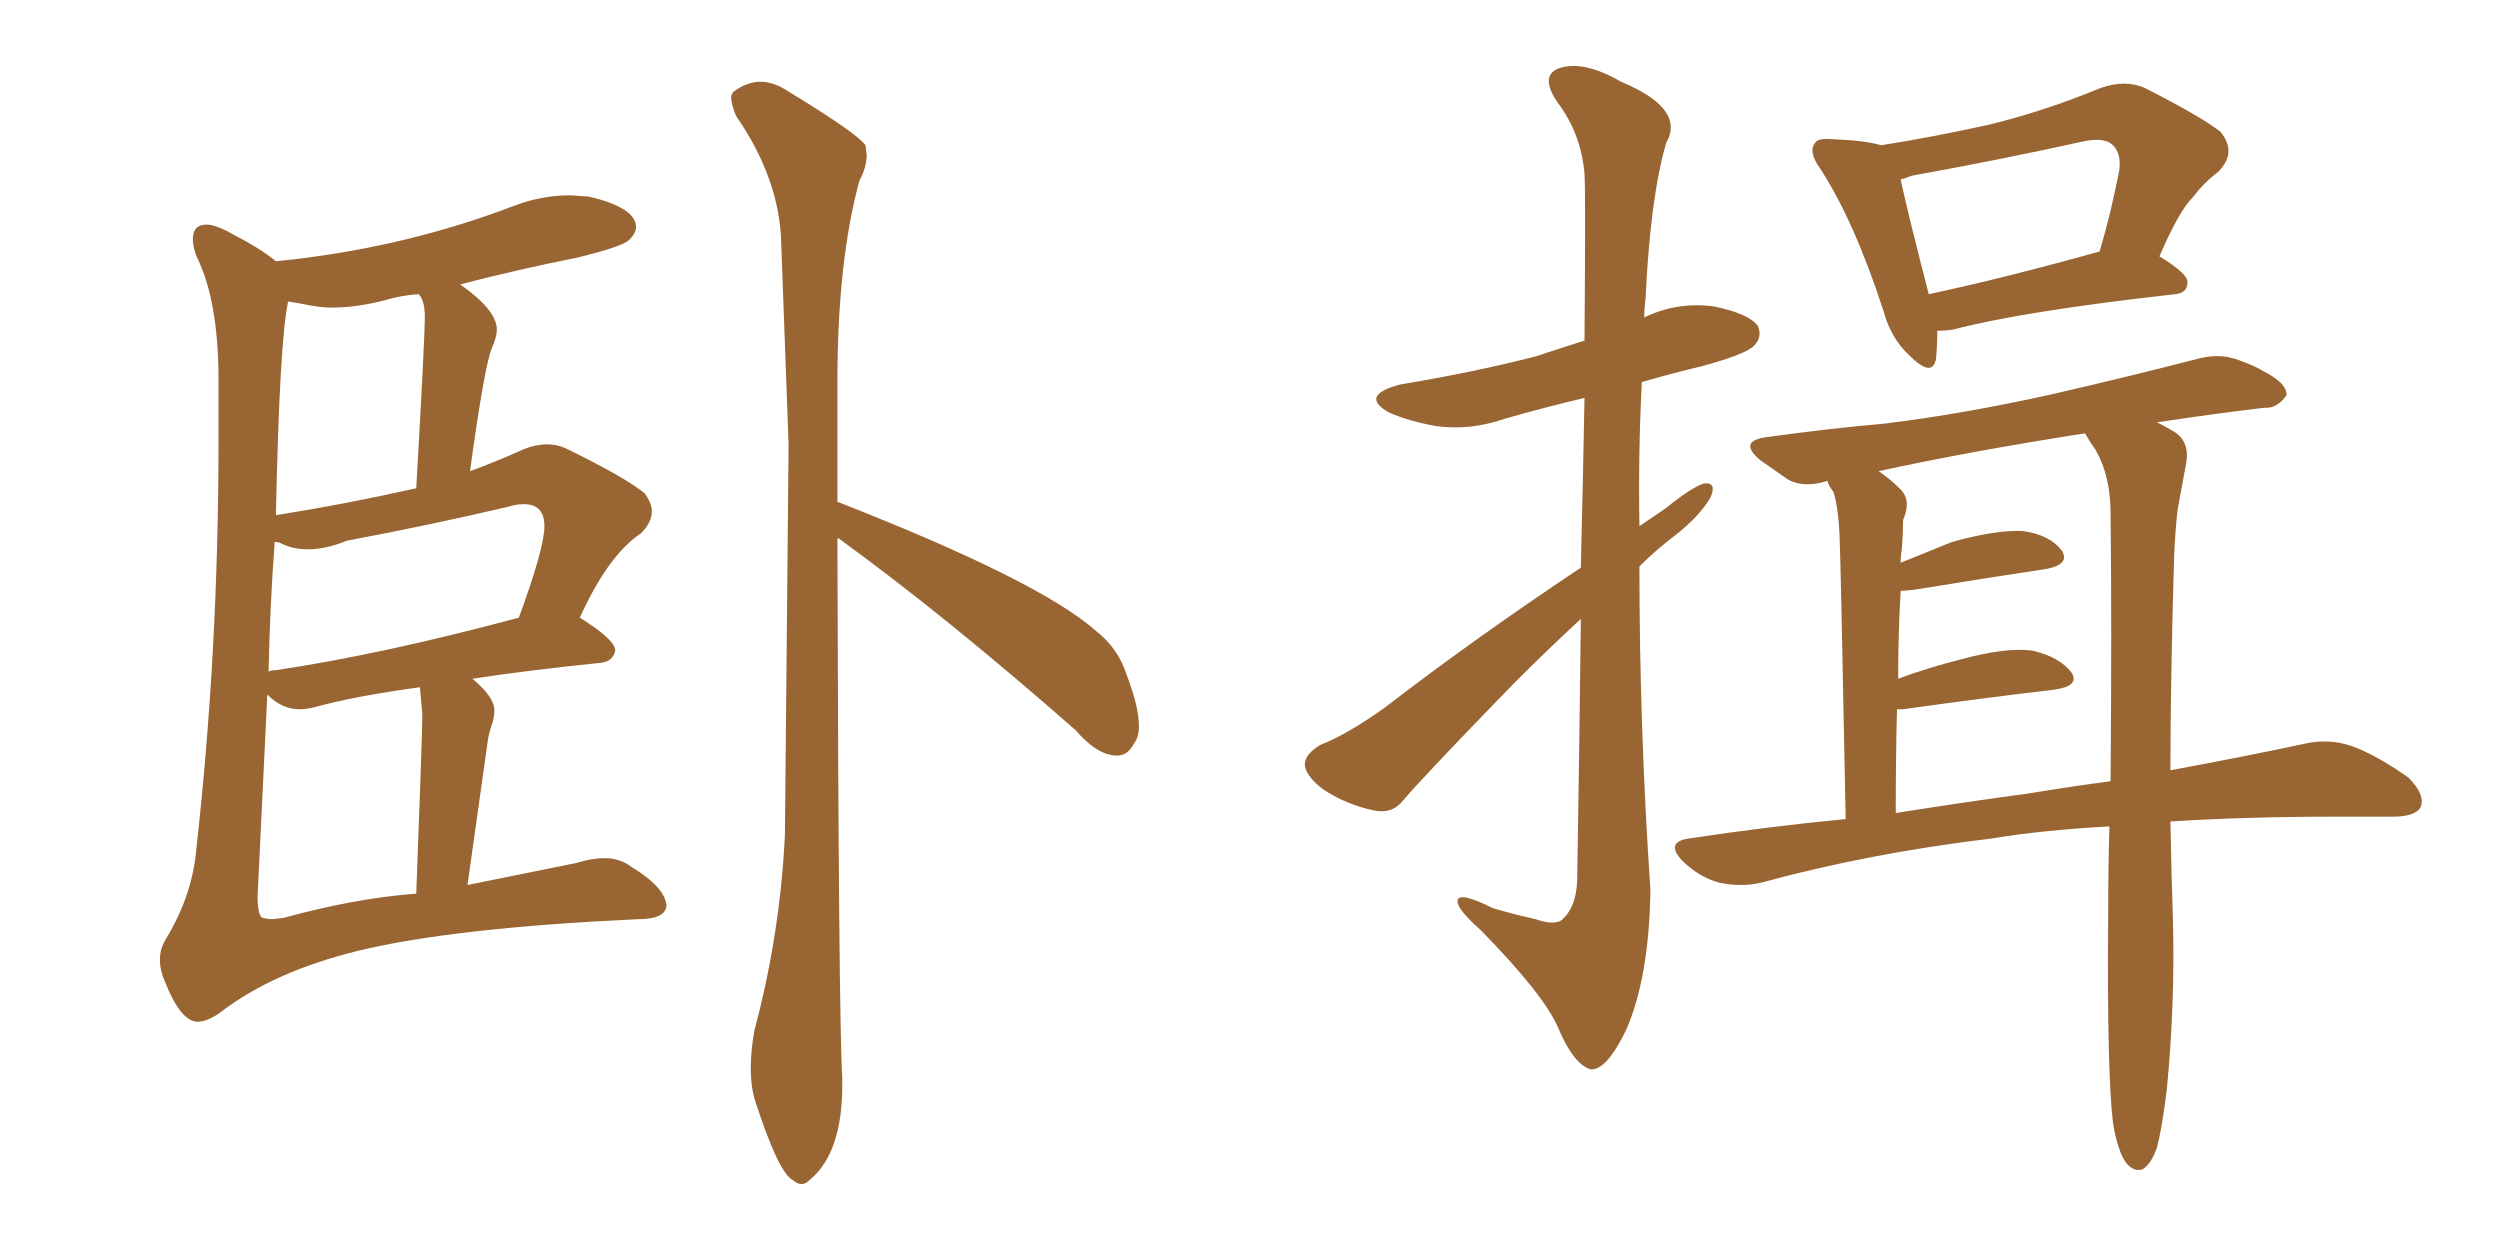 <svg xmlns="http://www.w3.org/2000/svg" xmlns:xlink="http://www.w3.org/1999/xlink" width="300" height="150"><path fill="#996633" padding="10" d="M23.73 122.61L23.73 122.61Q21.68 122.61 19.78 117.77L19.78 117.77Q19.19 116.46 19.19 115.14L19.19 115.14Q19.19 113.82 19.92 112.65L19.92 112.65Q23.14 107.37 23.58 101.66L23.58 101.66Q26.22 78.08 26.22 52.88L26.22 52.88L26.22 45.56Q26.22 36.04 23.58 30.76L23.58 30.76Q23.14 29.59 23.14 28.71L23.14 28.71Q23.14 26.95 24.76 26.95L24.76 26.95Q25.93 26.95 27.98 28.13L27.98 28.13Q31.35 29.88 33.11 31.35L33.11 31.35Q48.05 29.88 61.52 24.76L61.52 24.76Q64.89 23.44 68.41 23.44L68.41 23.44L70.61 23.58Q76.32 24.90 76.32 27.25L76.32 27.25Q76.32 27.98 75.51 28.78Q74.71 29.59 69.29 30.91L69.29 30.91Q61.96 32.37 55.22 34.13L55.22 34.13Q59.62 37.21 59.62 39.55L59.62 39.55Q59.62 40.43 59.03 41.75L59.03 41.75Q58.15 43.80 56.40 56.54L56.40 56.54Q59.62 55.37 62.84 53.91L62.84 53.91Q64.31 53.32 65.63 53.32L65.63 53.32Q66.94 53.32 68.12 53.91L68.12 53.91Q75 57.28 77.34 59.18L77.34 59.18Q78.22 60.35 78.22 61.38L78.22 61.38Q78.22 62.70 76.90 64.01L76.90 64.01Q72.95 66.65 69.58 74.12L69.58 74.12Q73.83 76.76 73.83 78.08L73.83 78.08Q73.54 79.39 72.07 79.54L72.07 79.54Q63.43 80.42 56.69 81.45L56.69 81.45Q59.33 83.64 59.33 85.25L59.33 85.25Q59.33 86.13 58.96 87.16Q58.59 88.18 58.45 89.50L58.45 89.50L56.10 106.20L69.14 103.56Q71.04 102.98 72.51 102.98L72.51 102.98Q74.41 102.98 75.73 104.00L75.73 104.00Q79.83 106.49 79.98 108.69L79.98 108.69Q79.83 110.30 76.61 110.30L76.61 110.30Q54.35 111.33 42.92 114.11L42.92 114.11Q32.81 116.60 26.51 121.44L26.51 121.44Q24.90 122.61 23.73 122.61ZM32.67 110.30L32.67 110.30L33.98 110.16Q42.48 107.81 49.95 107.23L49.95 107.23Q50.68 88.04 50.68 85.69L50.68 85.69L50.39 82.47Q42.77 83.50 37.94 84.81L37.94 84.81Q36.91 85.11 35.89 85.11L35.89 85.11Q33.84 85.11 32.08 83.35L32.08 83.35L30.91 107.52Q30.91 110.01 31.57 110.16Q32.23 110.30 32.67 110.30ZM32.23 80.71L32.23 80.71Q32.23 80.42 33.11 80.42L33.11 80.42Q45.85 78.52 62.26 74.12L62.26 74.12Q65.33 65.77 65.33 63.13L65.33 63.13Q65.33 60.50 62.84 60.50L62.84 60.50Q61.96 60.50 61.08 60.79L61.08 60.79Q51.71 62.99 41.60 64.89L41.60 64.89Q39.11 65.92 36.91 65.92L36.91 65.92Q35.16 65.92 33.69 65.19L33.69 65.19Q33.40 65.04 32.96 65.04L32.96 65.04Q32.37 73.10 32.23 80.71ZM33.11 61.82L33.11 61.82Q41.46 60.50 49.95 58.59L49.95 58.59Q50.98 40.43 50.98 38.09L50.98 38.09Q50.98 36.04 50.24 35.30L50.24 35.30Q48.05 35.45 46.14 36.04L46.14 36.04Q42.77 36.91 39.84 36.91L39.84 36.91Q38.53 36.91 37.06 36.62Q35.60 36.33 34.57 36.18L34.57 36.18Q33.54 41.02 33.11 61.82ZM96.24 142.09L96.24 142.09Q95.65 142.09 95.21 141.65L95.21 141.65Q93.46 140.92 90.53 131.84L90.53 131.84Q90.09 130.22 90.09 128.17L90.09 128.17Q90.09 126.12 90.53 123.63L90.53 123.63Q93.60 112.21 94.19 100.20L94.19 100.20L94.63 53.32L93.75 29.30Q93.60 21.53 88.33 13.92L88.33 13.92Q87.74 12.45 87.74 11.72L87.74 11.72Q87.74 11.28 88.04 10.99L88.04 10.99Q89.65 9.81 91.26 9.81L91.26 9.81Q92.87 9.81 94.63 10.99L94.63 10.99Q102.83 15.97 103.86 17.43L103.86 17.43L104.00 18.60Q104.00 20.07 103.13 21.68L103.13 21.68Q100.49 31.35 100.49 45.85L100.49 45.85L100.49 60.21Q124.80 69.73 131.54 75.73L131.54 75.73Q134.18 77.78 135.21 81.01L135.21 81.01Q136.67 84.81 136.67 87.16L136.67 87.16Q136.67 88.48 136.08 89.21L136.08 89.21Q135.35 90.67 134.03 90.67L134.03 90.67Q131.69 90.67 129.05 87.60L129.05 87.60Q113.53 73.97 100.63 64.60L100.63 64.60L100.49 64.60Q100.63 122.17 101.07 129.35L101.07 129.35L101.07 130.22Q101.07 138.28 97.27 141.50L97.27 141.50Q96.68 142.09 96.24 142.09ZM189.70 68.12L189.70 68.12Q189.99 56.25 190.14 47.75L190.14 47.75Q185.16 48.93 180.62 50.24L180.62 50.24Q176.37 51.71 172.27 51.12L172.27 51.12Q169.04 50.54 166.70 49.51L166.70 49.51Q163.04 47.46 168.02 46.14L168.02 46.14Q176.81 44.68 184.28 42.77L184.28 42.77Q187.35 41.75 190.14 40.87L190.14 40.87Q190.28 23.14 190.14 20.80L190.14 20.80Q189.70 15.97 186.91 12.30L186.91 12.30Q184.72 9.08 187.06 8.20L187.06 8.20Q189.99 7.18 194.53 9.81L194.53 9.81Q202.29 13.04 199.95 17.14L199.95 17.14Q198.05 23.58 197.46 35.89L197.46 35.89Q197.31 37.06 197.31 38.09L197.31 38.09Q201.27 36.18 205.66 36.77L205.66 36.77Q209.91 37.65 210.94 39.11L210.94 39.11Q211.52 40.43 210.50 41.46L210.50 41.46Q209.62 42.48 204.20 43.95L204.20 43.95Q200.54 44.82 197.02 45.85L197.02 45.85Q196.58 54.35 196.73 63.13L196.73 63.13Q198.49 61.96 199.95 60.94L199.95 60.94Q203.03 58.45 204.49 58.01L204.49 58.01Q206.10 57.86 205.22 59.77L205.22 59.77Q203.91 61.96 201.12 64.16L201.12 64.16Q198.63 66.06 196.73 67.97L196.73 67.97Q196.73 87.30 198.05 106.79L198.05 106.79Q197.90 117.33 195.12 123.63L195.12 123.63Q192.77 128.47 190.87 128.32L190.87 128.32Q188.82 127.73 186.91 123.19L186.91 123.19Q185.16 119.24 177.69 111.62L177.69 111.62Q175.05 109.28 174.90 108.25L174.90 108.25Q174.76 106.79 179.15 108.98L179.15 108.98Q181.64 109.72 184.28 110.30L184.28 110.30Q186.33 111.04 187.35 110.45L187.35 110.45Q189.11 108.98 189.26 105.76L189.26 105.76Q189.55 88.04 189.70 74.27L189.70 74.27Q185.89 77.78 181.79 81.88L181.79 81.88Q171.24 92.72 168.46 95.95L168.46 95.95Q167.14 97.71 164.94 97.27L164.94 97.27Q161.43 96.53 158.64 94.63L158.64 94.63Q156.45 92.87 156.59 91.55L156.59 91.55Q156.74 90.38 158.50 89.36L158.50 89.36Q161.57 88.18 166.11 84.96L166.11 84.96Q176.95 76.61 189.70 68.12ZM232.47 39.70L232.47 39.70Q232.47 41.60 232.32 43.07L232.32 43.07Q231.88 45.41 229.10 42.63L229.10 42.63Q226.90 40.58 226.03 37.35L226.03 37.35Q222.51 26.51 218.41 20.21L218.41 20.21Q216.94 18.16 217.82 17.14L217.82 17.14Q218.12 16.55 219.87 16.70L219.87 16.70Q223.83 16.85 225.73 17.43L225.73 17.43Q232.18 16.41 238.77 14.94L238.77 14.94Q245.36 13.33 252.10 10.55L252.10 10.55Q255.03 9.52 257.37 10.55L257.37 10.55Q264.26 14.06 266.46 15.82L266.46 15.82Q268.51 18.31 266.16 20.65L266.16 20.65Q264.55 21.83 263.09 23.73L263.09 23.73Q261.47 25.34 259.13 30.76L259.13 30.76Q262.50 32.81 262.50 33.84L262.50 33.84Q262.50 35.16 261.04 35.30L261.04 35.30Q242.72 37.35 234.38 39.55L234.38 39.55Q233.35 39.70 232.47 39.70ZM231.45 35.30L231.45 35.30Q240.38 33.40 251.95 30.18L251.95 30.18Q253.27 25.78 254.30 20.51L254.30 20.51Q254.59 18.46 253.56 17.43L253.56 17.43Q252.54 16.41 249.90 16.99L249.90 16.99Q239.94 19.19 229.39 21.09L229.39 21.09Q228.66 21.39 228.08 21.53L228.08 21.53Q228.81 25.05 231.45 35.30ZM260.45 98.58L260.45 98.58Q260.60 106.20 260.74 109.86L260.74 109.86Q261.04 120.26 260.01 130.81L260.01 130.81Q259.42 135.50 258.84 137.70L258.84 137.70Q258.11 139.75 257.08 140.33L257.08 140.33Q256.05 140.63 255.18 139.60L255.18 139.60Q254.15 138.28 253.56 134.77L253.56 134.77Q252.83 128.61 252.98 110.16L252.98 110.16Q252.98 104.15 253.13 99.17L253.13 99.17Q245.07 99.61 238.92 100.63L238.92 100.63Q224.27 102.39 211.38 105.91L211.38 105.91Q209.03 106.49 206.25 105.91L206.25 105.91Q203.76 105.18 201.86 103.27L201.86 103.27Q199.80 101.07 202.59 100.63L202.59 100.63Q212.26 99.17 221.48 98.29L221.48 98.29Q220.90 67.97 220.75 64.31L220.75 64.31Q220.61 60.94 220.02 59.03L220.02 59.03Q219.43 58.30 219.29 57.71L219.29 57.71Q216.50 58.59 214.60 57.57L214.60 57.57Q212.70 56.25 211.23 55.22L211.23 55.22Q208.45 52.88 212.11 52.44L212.11 52.44Q219.43 51.42 226.17 50.83L226.17 50.83Q235.69 49.66 246.24 47.31L246.24 47.31Q255.18 45.26 263.67 43.07L263.67 43.07Q266.31 42.33 268.65 43.21L268.65 43.21Q270.70 43.95 271.58 44.53L271.58 44.53Q274.51 46.00 274.37 47.46L274.37 47.46Q273.19 49.07 271.73 48.93L271.73 48.93Q265.58 49.66 258.84 50.68L258.84 50.68Q259.72 51.12 260.74 51.71L260.74 51.71Q262.79 52.88 262.35 55.52L262.35 55.52Q261.91 57.86 261.33 61.08L261.33 61.08Q261.04 63.28 260.89 66.94L260.89 66.94Q260.45 82.18 260.45 92.43L260.45 92.43Q269.97 90.67 276.71 89.21L276.71 89.21Q279.49 88.62 282.13 89.50L282.13 89.50Q285.06 90.53 289.01 93.31L289.01 93.31Q291.06 95.36 290.48 96.83L290.48 96.83Q289.89 98.00 287.11 98.00L287.11 98.00Q284.03 98.00 280.37 98.00L280.37 98.00Q269.38 98.00 260.45 98.58ZM243.46 95.21L243.46 95.21L243.46 95.21Q248.73 94.34 253.27 93.75L253.27 93.75Q253.42 75 253.27 61.67L253.27 61.67Q253.27 57.13 251.51 54.05L251.51 54.05Q250.78 53.03 250.20 52.00L250.20 52.00Q236.13 54.20 225.44 56.54L225.44 56.54Q226.76 57.42 228.08 58.74L228.08 58.74Q229.39 60.06 228.37 62.40L228.37 62.40Q228.37 64.01 228.22 65.92L228.22 65.92Q228.08 66.65 228.08 67.53L228.08 67.53Q231.01 66.36 234.23 65.04L234.23 65.04Q239.50 63.57 242.72 63.72L242.72 63.72Q245.95 64.16 247.41 66.06L247.41 66.06Q248.44 67.68 245.65 68.26L245.65 68.26Q238.77 69.29 229.83 70.75L229.83 70.75Q228.66 70.90 228.08 70.90L228.08 70.90Q227.78 76.03 227.78 81.45L227.78 81.45Q231.30 80.13 235.40 79.10L235.40 79.10Q240.82 77.64 243.90 78.08L243.90 78.08Q247.12 78.81 248.58 80.71L248.58 80.71Q249.61 82.32 246.53 82.76L246.53 82.76Q238.92 83.64 228.37 85.11L228.37 85.11Q227.78 85.11 227.64 85.11L227.64 85.11Q227.49 90.82 227.49 97.56L227.49 97.56Q235.84 96.24 243.46 95.21Z"/></svg>